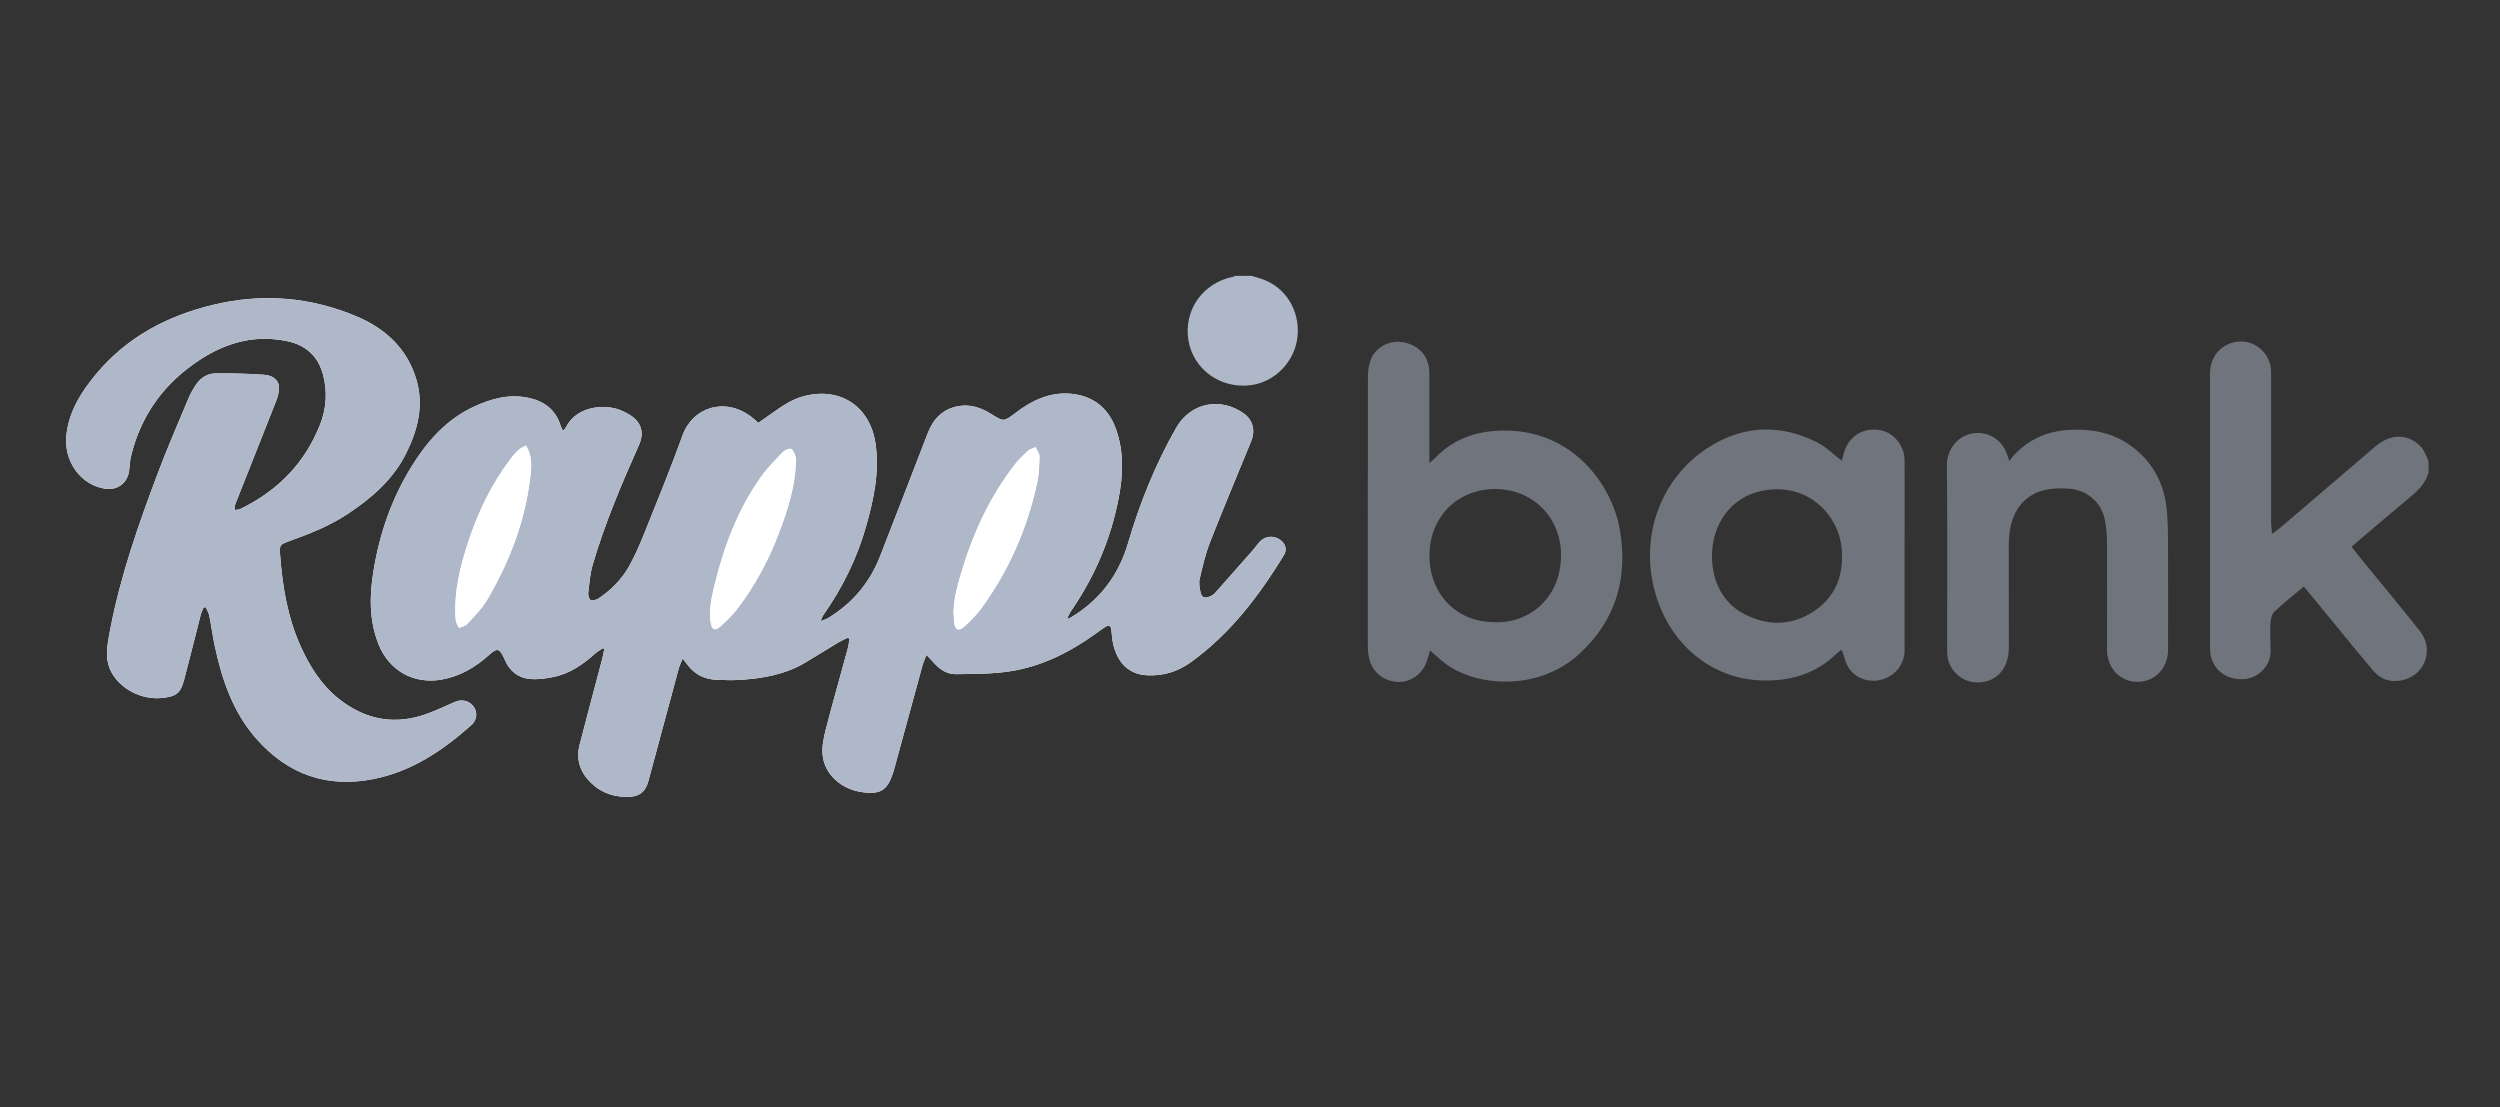 <svg width="140" height="62" viewBox="0 0 140 62" fill="none" xmlns="http://www.w3.org/2000/svg">
<rect x="0" y="0" width="140" height="62" fill="#333333" stroke="none"/>
<path d="M47.486 35.703L47.572 35.786C47.539 35.973 47.519 36.163 47.469 36.346C47.063 37.837 46.637 39.325 46.251 40.823C46.131 41.289 46.022 41.792 46.065 42.265C46.171 43.403 47.163 44.252 48.414 44.379C49.316 44.472 49.675 44.242 49.975 43.38C50.022 43.247 50.065 43.11 50.101 42.971C50.62 41.066 51.14 39.159 51.662 37.255C51.712 37.075 51.795 36.905 51.882 36.679C52.048 36.855 52.185 36.988 52.311 37.131C52.637 37.501 53.043 37.761 53.529 37.754C54.527 37.741 55.536 37.744 56.517 37.601C58.328 37.331 59.925 36.519 61.399 35.457C61.555 35.344 61.709 35.224 61.875 35.121C62.111 34.974 62.201 35.017 62.238 35.287C62.268 35.52 62.271 35.757 62.321 35.986C62.531 36.988 63.103 37.764 64.254 37.817C65.153 37.857 65.951 37.611 66.667 37.098C68.88 35.51 70.49 33.389 71.895 31.096C72.088 30.779 71.995 30.453 71.695 30.234C71.332 29.967 70.843 30.011 70.53 30.353C70.407 30.49 70.307 30.646 70.188 30.783C69.482 31.585 68.777 32.387 68.064 33.186C67.985 33.276 67.878 33.349 67.768 33.396C67.445 33.539 67.286 33.463 67.219 33.123C67.176 32.897 67.129 32.647 67.179 32.431C67.342 31.738 67.499 31.039 67.755 30.38C68.5 28.476 69.296 26.588 70.071 24.694C70.311 24.108 70.154 23.522 69.668 23.169C68.361 22.217 66.67 22.55 65.871 23.952C64.704 25.996 63.832 28.163 63.169 30.42C62.644 32.211 61.595 33.599 59.995 34.565C59.925 34.608 59.845 34.635 59.768 34.671C59.825 34.458 59.922 34.295 60.028 34.142C61.329 32.241 62.208 30.16 62.644 27.903C62.893 26.608 62.946 25.303 62.497 24.038C62.078 22.853 61.213 22.161 59.958 22.051C58.79 21.948 57.788 22.427 56.88 23.116C56.204 23.629 56.211 23.629 55.509 23.186C54.94 22.83 54.324 22.62 53.645 22.75C52.787 22.916 52.261 23.459 51.952 24.265C51.07 26.565 50.175 28.859 49.283 31.156C48.71 32.63 47.739 33.779 46.388 34.605C46.258 34.684 46.105 34.724 45.965 34.784C46.002 34.601 46.075 34.481 46.158 34.368C47.203 32.867 47.998 31.246 48.497 29.488C48.927 27.973 49.26 26.448 49.03 24.851C48.73 22.79 47.106 21.675 45.077 22.171C44.404 22.334 43.849 22.707 43.3 23.096C43.02 23.296 42.737 23.489 42.464 23.682C42.311 23.549 42.191 23.432 42.062 23.336C40.557 22.207 38.777 22.843 38.228 24.371C37.572 26.189 36.84 27.98 36.118 29.777C35.855 30.437 35.576 31.096 35.226 31.715C34.814 32.451 34.218 33.047 33.513 33.519C33.393 33.599 33.19 33.649 33.073 33.599C32.987 33.563 32.927 33.336 32.94 33.206C33.004 32.674 33.044 32.128 33.193 31.618C33.869 29.318 34.804 27.118 35.779 24.93C36.088 24.235 35.925 23.655 35.283 23.242C35.103 23.129 34.91 23.033 34.711 22.956C33.766 22.6 32.291 22.783 31.706 23.902C31.666 23.982 31.596 24.045 31.539 24.125C31.509 24.085 31.489 24.065 31.476 24.035C31.443 23.962 31.41 23.885 31.383 23.808C31.103 22.95 30.494 22.48 29.629 22.287C28.534 22.044 27.523 22.32 26.544 22.773C25.004 23.486 23.929 24.707 23.057 26.109C21.936 27.913 21.253 29.887 20.914 31.981C20.688 33.366 20.668 34.738 21.197 36.076C21.786 37.564 23.18 38.34 24.754 38.053C25.782 37.867 26.634 37.358 27.4 36.669C27.839 36.273 27.969 36.309 28.222 36.842C28.235 36.868 28.245 36.898 28.258 36.925C28.521 37.564 29.004 37.96 29.683 38.023C30.098 38.063 30.538 38.004 30.954 37.92C31.885 37.741 32.638 37.218 33.33 36.599C33.459 36.482 33.619 36.396 33.766 36.296C33.789 36.312 33.816 36.329 33.839 36.346C33.802 36.529 33.772 36.718 33.726 36.898C33.303 38.503 32.87 40.104 32.458 41.712C32.242 42.548 32.494 43.264 33.11 43.853C33.719 44.439 34.468 44.665 35.296 44.618C35.845 44.588 36.161 44.292 36.305 43.76C36.867 41.656 37.436 39.552 38.005 37.451C38.048 37.291 38.125 37.141 38.231 36.875C38.368 37.058 38.451 37.171 38.541 37.281C38.94 37.781 39.466 38.04 40.102 38.067C40.531 38.084 40.96 38.1 41.386 38.077C42.677 38 43.942 37.787 45.08 37.115C45.702 36.745 46.314 36.359 46.933 35.986C47.11 35.88 47.303 35.8 47.486 35.706V35.703ZM11.403 34.015C11.443 34.012 11.483 34.009 11.523 34.005C11.59 34.158 11.683 34.302 11.716 34.462C11.832 35.041 11.909 35.627 12.032 36.203C12.441 38.103 13.06 39.914 14.385 41.403C16.149 43.387 18.345 44.142 20.941 43.62C23.084 43.187 24.837 42.002 26.435 40.567C26.508 40.5 26.564 40.407 26.604 40.317C26.734 40.031 26.664 39.701 26.438 39.472C26.198 39.229 25.839 39.155 25.506 39.295C25 39.508 24.505 39.751 23.989 39.944C22.172 40.627 20.498 40.341 18.987 39.145C17.989 38.356 17.33 37.298 16.817 36.153C16.099 34.541 15.816 32.827 15.686 31.079C15.646 30.523 15.659 30.497 16.185 30.307C17.327 29.894 18.458 29.455 19.476 28.775C20.827 27.877 22.029 26.838 22.761 25.35C23.403 24.045 23.742 22.69 23.313 21.245C22.797 19.514 21.579 18.402 19.979 17.723C17.396 16.628 14.704 16.411 11.972 17.061C9.38 17.676 7.104 18.875 5.373 20.956C4.558 21.941 3.873 23.006 3.72 24.338C3.55 25.793 4.488 27.144 5.859 27.364C6.611 27.484 7.187 27.018 7.24 26.259C7.257 26.006 7.287 25.749 7.347 25.503C7.916 23.196 9.23 21.425 11.214 20.133C12.724 19.151 14.352 18.725 16.139 19.118C17.15 19.341 17.822 19.977 18.089 20.979C18.338 21.908 18.282 22.85 17.936 23.745C17.087 25.926 15.556 27.484 13.46 28.502C13.37 28.546 13.254 28.542 13.15 28.562C13.157 28.449 13.137 28.329 13.177 28.23C13.939 26.299 14.711 24.371 15.47 22.437C15.553 22.224 15.61 21.988 15.623 21.758C15.643 21.328 15.343 21.025 14.768 20.985C13.872 20.925 12.974 20.902 12.079 20.909C11.62 20.912 11.237 21.152 10.977 21.538C10.821 21.774 10.675 22.024 10.565 22.284C9.972 23.702 9.357 25.113 8.818 26.548C7.759 29.361 6.764 32.194 6.189 35.154C6.076 35.74 5.942 36.356 6.012 36.935C6.169 38.237 7.656 39.235 9.064 39.086C9.882 38.999 10.105 38.829 10.318 38.037C10.638 36.838 10.931 35.63 11.24 34.428C11.277 34.285 11.347 34.152 11.4 34.015H11.403Z" fill="white"/>
<path d="M70.094 15.449C70.287 15.509 70.484 15.559 70.673 15.626C72.004 16.088 72.81 17.4 72.66 18.855C72.517 20.24 71.399 21.398 70.038 21.571C68.344 21.788 66.813 20.679 66.55 19.045C66.281 17.37 67.352 15.845 69.04 15.502C69.086 15.492 69.133 15.466 69.176 15.449C69.482 15.449 69.788 15.449 70.094 15.449Z" fill="#AEB8C8"/>
<path d="M47.486 35.703C47.299 35.796 47.11 35.876 46.933 35.983C46.314 36.356 45.702 36.742 45.08 37.111C43.942 37.787 42.681 37.997 41.386 38.074C40.96 38.1 40.528 38.084 40.102 38.063C39.466 38.037 38.94 37.777 38.541 37.278C38.451 37.168 38.368 37.051 38.231 36.872C38.125 37.138 38.048 37.288 38.005 37.448C37.436 39.548 36.867 41.652 36.305 43.756C36.161 44.289 35.849 44.585 35.296 44.615C34.468 44.662 33.719 44.435 33.11 43.849C32.494 43.26 32.242 42.544 32.458 41.709C32.87 40.101 33.303 38.5 33.726 36.895C33.772 36.712 33.802 36.526 33.839 36.342C33.816 36.326 33.789 36.309 33.766 36.292C33.619 36.392 33.463 36.479 33.33 36.595C32.638 37.215 31.885 37.737 30.954 37.917C30.538 37.997 30.102 38.057 29.683 38.02C29.004 37.957 28.521 37.564 28.258 36.922C28.248 36.895 28.235 36.865 28.222 36.838C27.972 36.306 27.839 36.269 27.4 36.665C26.634 37.354 25.782 37.864 24.754 38.05C23.183 38.337 21.786 37.557 21.197 36.073C20.668 34.738 20.688 33.366 20.914 31.978C21.253 29.884 21.936 27.907 23.057 26.105C23.929 24.704 25.004 23.479 26.544 22.77C27.523 22.32 28.531 22.041 29.629 22.284C30.494 22.477 31.103 22.946 31.383 23.805C31.41 23.882 31.443 23.958 31.476 24.032C31.489 24.058 31.509 24.081 31.539 24.121C31.599 24.045 31.666 23.978 31.706 23.898C32.291 22.78 33.766 22.597 34.711 22.953C34.91 23.029 35.103 23.126 35.283 23.239C35.925 23.652 36.092 24.231 35.779 24.927C34.804 27.114 33.865 29.315 33.193 31.615C33.044 32.128 33.004 32.67 32.94 33.203C32.924 33.333 32.987 33.559 33.073 33.596C33.19 33.646 33.396 33.596 33.513 33.516C34.218 33.043 34.814 32.447 35.226 31.712C35.572 31.092 35.852 30.433 36.118 29.774C36.837 27.98 37.572 26.189 38.228 24.368C38.777 22.84 40.557 22.204 42.062 23.332C42.191 23.429 42.308 23.546 42.464 23.679C42.737 23.489 43.02 23.293 43.3 23.093C43.849 22.703 44.408 22.33 45.077 22.167C47.103 21.671 48.73 22.787 49.03 24.847C49.26 26.445 48.927 27.97 48.497 29.485C47.998 31.242 47.203 32.867 46.158 34.365C46.078 34.481 46.002 34.598 45.965 34.781C46.108 34.721 46.258 34.678 46.388 34.601C47.739 33.776 48.707 32.627 49.283 31.152C50.175 28.855 51.07 26.562 51.952 24.261C52.261 23.459 52.787 22.913 53.645 22.747C54.324 22.617 54.94 22.826 55.509 23.183C56.214 23.622 56.205 23.625 56.88 23.113C57.788 22.424 58.79 21.944 59.958 22.047C61.216 22.157 62.078 22.85 62.497 24.035C62.946 25.3 62.897 26.605 62.644 27.9C62.208 30.157 61.329 32.238 60.028 34.139C59.922 34.295 59.822 34.455 59.768 34.668C59.845 34.635 59.925 34.605 59.995 34.561C61.595 33.593 62.644 32.208 63.169 30.417C63.832 28.163 64.704 25.992 65.871 23.948C66.67 22.547 68.361 22.214 69.668 23.166C70.154 23.519 70.311 24.108 70.071 24.691C69.296 26.585 68.5 28.469 67.755 30.377C67.495 31.036 67.342 31.738 67.179 32.427C67.129 32.644 67.176 32.894 67.219 33.12C67.286 33.459 67.445 33.533 67.768 33.393C67.878 33.346 67.985 33.27 68.064 33.183C68.777 32.384 69.482 31.582 70.188 30.779C70.307 30.643 70.407 30.483 70.53 30.35C70.843 30.011 71.332 29.964 71.695 30.23C71.991 30.45 72.088 30.776 71.895 31.092C70.49 33.386 68.883 35.507 66.667 37.095C65.951 37.607 65.153 37.857 64.254 37.814C63.103 37.761 62.531 36.985 62.321 35.983C62.274 35.753 62.271 35.517 62.238 35.284C62.201 35.014 62.114 34.971 61.875 35.117C61.712 35.221 61.555 35.337 61.399 35.453C59.925 36.516 58.328 37.331 56.517 37.597C55.536 37.744 54.527 37.737 53.529 37.751C53.043 37.757 52.637 37.494 52.311 37.128C52.185 36.985 52.048 36.852 51.882 36.675C51.795 36.898 51.712 37.071 51.662 37.251C51.14 39.155 50.62 41.06 50.101 42.967C50.065 43.104 50.022 43.24 49.975 43.377C49.675 44.239 49.316 44.469 48.414 44.375C47.163 44.249 46.171 43.4 46.065 42.261C46.022 41.789 46.131 41.286 46.251 40.82C46.637 39.322 47.063 37.834 47.469 36.342C47.519 36.159 47.539 35.969 47.572 35.783L47.486 35.7V35.703ZM44.567 25.982C44.567 25.859 44.597 25.729 44.561 25.619C44.504 25.446 44.441 25.217 44.308 25.147C44.205 25.093 43.948 25.203 43.839 25.317C43.409 25.763 42.967 26.209 42.611 26.711C41.316 28.529 40.551 30.583 40.022 32.73C39.849 33.433 39.692 34.142 39.799 34.874C39.855 35.27 40.048 35.35 40.344 35.081C40.667 34.788 40.99 34.485 41.256 34.139C42.278 32.817 43.057 31.352 43.642 29.794C44.105 28.562 44.504 27.314 44.564 25.986L44.567 25.982ZM53.399 34.258C53.413 34.508 53.419 34.691 53.436 34.874C53.476 35.26 53.685 35.374 53.968 35.117C54.321 34.798 54.67 34.458 54.95 34.075C56.497 31.958 57.526 29.601 58.081 27.041C58.184 26.558 58.201 26.052 58.211 25.556C58.211 25.386 58.071 25.213 57.995 25.044C57.842 25.117 57.662 25.157 57.545 25.267C57.269 25.523 56.996 25.789 56.77 26.089C55.469 27.803 54.554 29.714 53.925 31.765C53.669 32.6 53.413 33.439 53.399 34.262V34.258ZM29.456 24.954C29.037 25.107 28.781 25.446 28.534 25.776C27.516 27.144 26.777 28.659 26.245 30.273C25.769 31.708 25.4 33.17 25.52 34.705C25.533 34.864 25.639 35.014 25.699 35.167C25.849 35.101 26.045 35.074 26.145 34.961C26.541 34.525 26.977 34.102 27.273 33.603C28.544 31.452 29.42 29.152 29.706 26.655C29.772 26.079 29.799 25.493 29.456 24.954Z" fill="#AEB8C8"/>
<path d="M11.403 34.015C11.35 34.152 11.28 34.285 11.243 34.428C10.934 35.63 10.638 36.838 10.322 38.037C10.112 38.829 9.889 38.999 9.067 39.086C7.66 39.235 6.172 38.233 6.016 36.935C5.946 36.356 6.079 35.74 6.192 35.154C6.768 32.194 7.763 29.361 8.821 26.548C9.36 25.11 9.976 23.702 10.568 22.284C10.678 22.024 10.824 21.774 10.981 21.538C11.237 21.149 11.623 20.912 12.082 20.909C12.977 20.902 13.879 20.922 14.771 20.985C15.343 21.025 15.646 21.328 15.626 21.758C15.616 21.988 15.56 22.224 15.473 22.437C14.714 24.368 13.942 26.295 13.18 28.23C13.14 28.329 13.16 28.453 13.154 28.562C13.257 28.542 13.37 28.546 13.463 28.502C15.56 27.484 17.09 25.926 17.939 23.745C18.285 22.85 18.342 21.911 18.092 20.979C17.826 19.977 17.154 19.341 16.142 19.118C14.355 18.725 12.728 19.151 11.217 20.133C9.23 21.422 7.916 23.196 7.35 25.503C7.29 25.749 7.26 26.006 7.244 26.259C7.19 27.014 6.615 27.48 5.863 27.364C4.488 27.144 3.55 25.793 3.72 24.338C3.873 23.006 4.558 21.944 5.377 20.959C7.104 18.878 9.383 17.68 11.976 17.064C14.708 16.415 17.396 16.631 19.982 17.726C21.583 18.405 22.801 19.517 23.317 21.248C23.746 22.697 23.406 24.052 22.764 25.353C22.035 26.841 20.831 27.88 19.48 28.779C18.461 29.455 17.333 29.897 16.189 30.31C15.663 30.5 15.649 30.53 15.689 31.082C15.819 32.827 16.102 34.545 16.821 36.156C17.33 37.301 17.989 38.36 18.991 39.149C20.501 40.344 22.175 40.633 23.992 39.948C24.508 39.755 25 39.512 25.509 39.299C25.842 39.159 26.202 39.229 26.441 39.475C26.668 39.705 26.737 40.034 26.608 40.321C26.568 40.41 26.511 40.507 26.438 40.57C24.837 42.005 23.087 43.19 20.944 43.623C18.348 44.146 16.152 43.39 14.388 41.406C13.064 39.918 12.445 38.107 12.036 36.206C11.912 35.63 11.836 35.041 11.719 34.465C11.686 34.305 11.593 34.158 11.526 34.009C11.486 34.012 11.447 34.015 11.407 34.019L11.403 34.015Z" fill="#AEB8C8"/>
<path d="M44.567 25.982C44.508 27.311 44.108 28.562 43.646 29.791C43.057 31.352 42.278 32.814 41.26 34.135C40.993 34.478 40.671 34.784 40.348 35.077C40.052 35.347 39.859 35.267 39.802 34.871C39.696 34.139 39.852 33.429 40.025 32.727C40.557 30.58 41.319 28.526 42.614 26.708C42.973 26.205 43.413 25.759 43.842 25.313C43.952 25.2 44.211 25.087 44.311 25.143C44.444 25.213 44.508 25.443 44.564 25.616C44.601 25.726 44.571 25.859 44.571 25.979L44.567 25.982Z" fill="white"/>
<path d="M53.399 34.258C53.413 33.439 53.669 32.597 53.925 31.762C54.554 29.711 55.469 27.8 56.77 26.085C56.996 25.786 57.269 25.52 57.545 25.263C57.662 25.153 57.845 25.113 57.995 25.04C58.071 25.21 58.214 25.383 58.211 25.553C58.201 26.049 58.184 26.555 58.081 27.038C57.526 29.598 56.497 31.951 54.95 34.072C54.67 34.455 54.321 34.794 53.968 35.114C53.685 35.37 53.476 35.26 53.436 34.871C53.419 34.688 53.413 34.505 53.399 34.255V34.258Z" fill="white"/>
<path d="M29.456 24.954C29.796 25.493 29.772 26.076 29.706 26.655C29.42 29.152 28.544 31.452 27.273 33.603C26.977 34.102 26.541 34.525 26.145 34.961C26.045 35.074 25.849 35.101 25.699 35.167C25.636 35.014 25.529 34.861 25.52 34.705C25.4 33.17 25.769 31.712 26.245 30.273C26.781 28.659 27.519 27.144 28.534 25.776C28.781 25.446 29.037 25.11 29.456 24.954Z" fill="white"/>
<path d="M136 26.463C135.84 27.026 135.464 27.425 135.025 27.788C133.99 28.647 132.969 29.526 131.94 30.395C131.864 30.461 131.791 30.531 131.691 30.621C131.837 30.811 131.977 30.997 132.123 31.177C133.258 32.568 134.41 33.943 135.521 35.351C136.356 36.41 135.757 37.898 134.426 38.114C133.844 38.211 133.318 38.041 132.932 37.592C132.13 36.653 131.358 35.691 130.573 34.739C130.064 34.12 129.551 33.497 129.015 32.845C128.45 33.321 127.887 33.757 127.375 34.246C127.222 34.393 127.155 34.682 127.142 34.912C127.115 35.431 127.145 35.951 127.155 36.47C127.168 37.229 126.529 37.931 125.741 38.021C124.812 38.131 124 37.599 123.811 36.753C123.774 36.596 123.761 36.43 123.761 36.267C123.761 31.15 123.761 26.033 123.761 20.917C123.761 19.968 124.386 19.245 125.308 19.132C126.14 19.032 126.949 19.612 127.142 20.464C127.178 20.63 127.182 20.807 127.182 20.98C127.182 23.723 127.182 26.463 127.182 29.206C127.182 29.416 127.212 29.622 127.235 29.895C127.435 29.745 127.588 29.645 127.724 29.529C129.485 28.024 131.245 26.523 133.002 25.015C133.781 24.346 134.652 24.272 135.368 24.828C135.707 25.091 135.864 25.464 136 25.85V26.463Z" fill="#AEB8C8" fill-opacity="0.5"/>
<path d="M80.088 36.423C80.021 36.643 79.961 36.846 79.895 37.046C79.658 37.742 78.996 38.211 78.287 38.188C77.525 38.161 76.876 37.665 76.693 36.943C76.633 36.706 76.6 36.46 76.6 36.217C76.597 31.19 76.597 26.167 76.604 21.14C76.604 20.82 76.64 20.48 76.747 20.181C77.003 19.468 77.758 19.052 78.51 19.156C79.342 19.269 79.941 19.848 80.028 20.634C80.041 20.764 80.044 20.897 80.044 21.03C80.044 22.528 80.044 24.026 80.044 25.524V25.93C80.188 25.807 80.284 25.737 80.364 25.654C81.465 24.489 82.863 24.086 84.41 24.113C88.064 24.176 90.287 27.099 90.723 29.739C91.162 32.402 90.48 34.726 88.467 36.596C86.154 38.744 82.627 38.464 80.91 37.133C80.63 36.916 80.371 36.67 80.088 36.427V36.423ZM83.688 34.842C85.558 34.929 87.392 33.56 87.419 31.134C87.442 28.993 85.845 27.388 83.738 27.385C81.605 27.385 80.051 28.956 80.048 31.117C80.048 33.277 81.575 34.842 83.692 34.839L83.688 34.842Z" fill="#AEB8C8" fill-opacity="0.5"/>
<path d="M103.139 25.794C103.185 25.634 103.229 25.457 103.282 25.288C103.558 24.416 104.34 23.939 105.259 24.083C106.027 24.202 106.653 24.945 106.656 25.784C106.666 27.322 106.656 28.86 106.656 30.401C106.656 32.408 106.66 34.416 106.656 36.423C106.656 37.169 106.157 37.815 105.435 38.041C104.716 38.268 103.924 38.018 103.522 37.389C103.362 37.139 103.299 36.83 103.192 36.547C103.175 36.503 103.159 36.46 103.132 36.387C103.039 36.453 102.959 36.497 102.896 36.56C101.721 37.728 100.274 38.154 98.656 38.105C95.981 38.021 93.725 36.27 92.81 33.577C91.698 30.301 92.893 26.766 95.775 24.991C97.705 23.803 99.728 23.753 101.748 24.768C102.247 25.018 102.66 25.438 103.136 25.797L103.139 25.794ZM95.871 31.134C95.871 32.585 96.503 33.78 97.668 34.383C98.956 35.052 100.284 35.059 101.512 34.273C102.713 33.501 103.219 32.382 103.149 30.901C103.052 28.846 101.209 26.942 98.626 27.495C96.953 27.851 95.868 29.323 95.871 31.134Z" fill="#AEB8C8" fill-opacity="0.5"/>
<path d="M112.523 25.824C112.62 25.694 112.666 25.617 112.726 25.551C113.578 24.609 114.64 24.136 115.907 24.073C117.205 24.006 118.403 24.249 119.451 25.055C120.653 25.977 121.242 27.232 121.355 28.707C121.418 29.539 121.408 30.378 121.411 31.21C121.418 32.931 121.411 34.656 121.411 36.377C121.411 37.412 120.683 38.184 119.701 38.181C118.723 38.181 117.994 37.412 117.994 36.373C117.994 34.416 118.004 32.459 117.994 30.501C117.994 30.025 117.961 29.539 117.867 29.076C117.678 28.137 116.869 27.442 115.911 27.372C115.488 27.342 115.049 27.332 114.636 27.412C113.468 27.635 112.729 28.484 112.546 29.745C112.51 30.005 112.49 30.271 112.49 30.538C112.49 32.455 112.49 34.369 112.493 36.287C112.493 37.502 111.718 38.291 110.593 38.211C109.788 38.151 109.096 37.459 109.049 36.653C109.032 36.38 109.042 36.104 109.042 35.828C109.042 32.555 109.059 29.283 109.029 26.013C109.022 25.231 109.585 24.412 110.473 24.269C111.355 24.129 112.154 24.645 112.423 25.524C112.443 25.591 112.466 25.657 112.523 25.827V25.824Z" fill="#AEB8C8" fill-opacity="0.5"/>
</svg>
